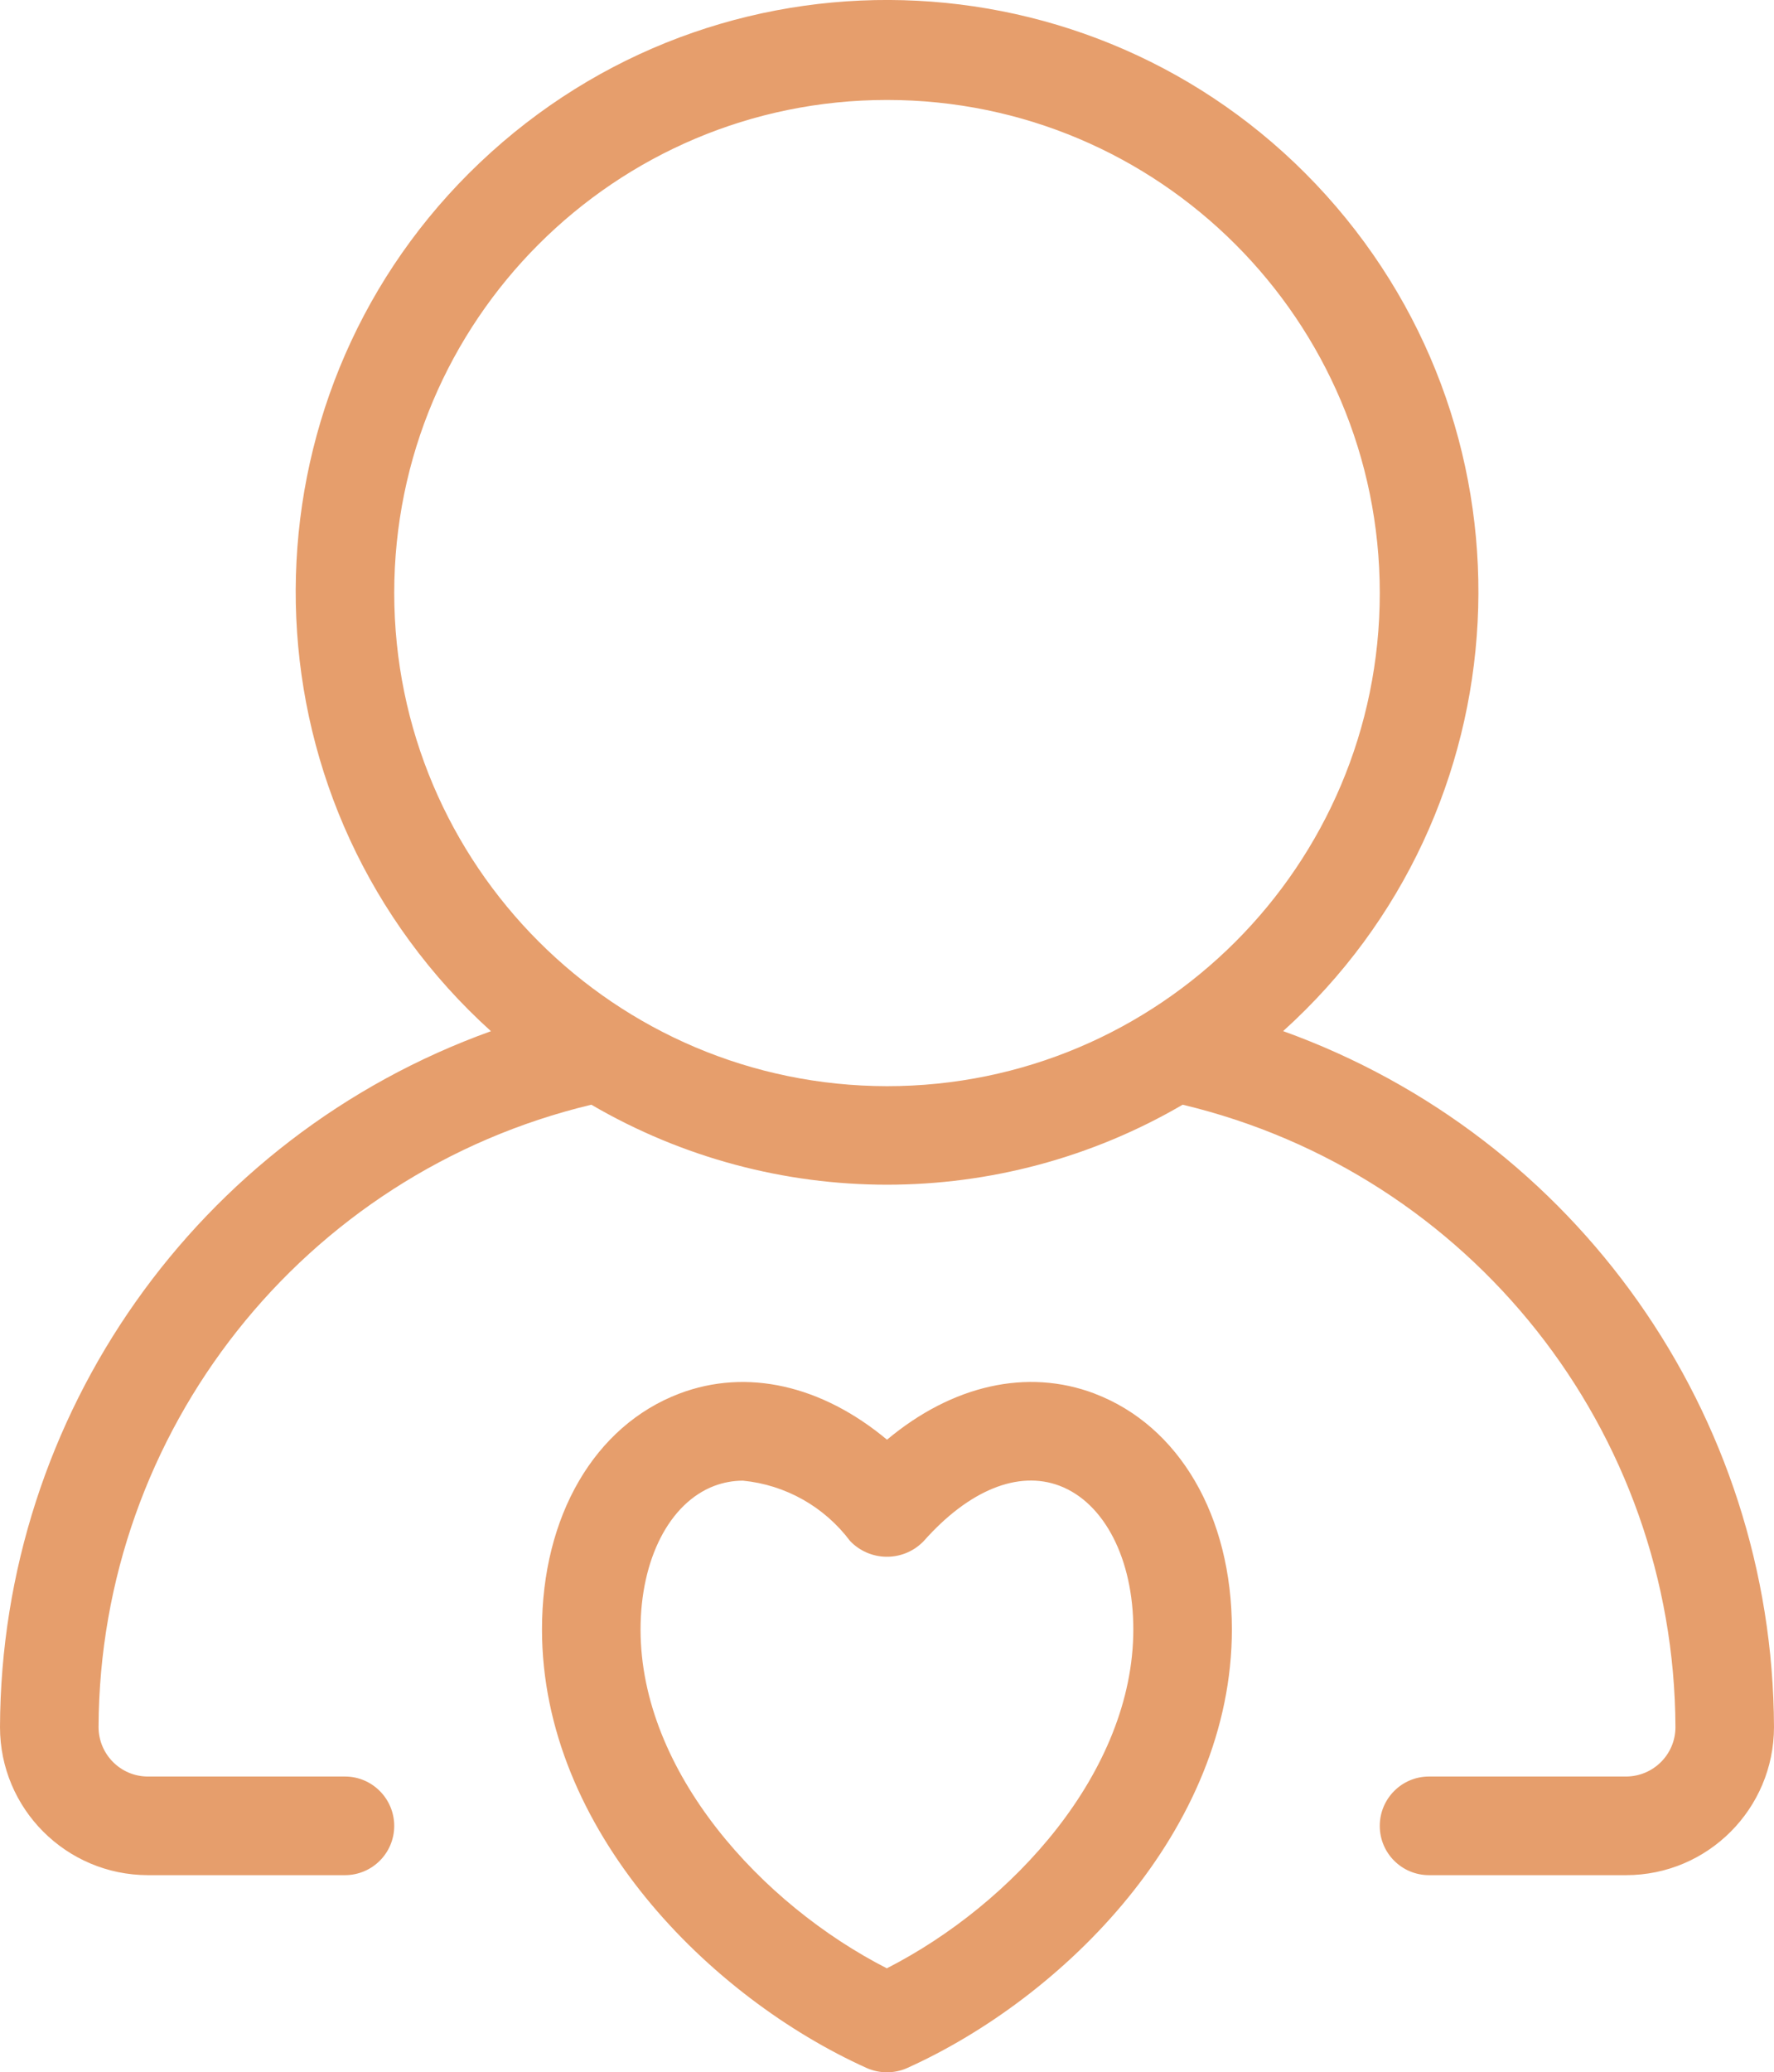 <svg xmlns="http://www.w3.org/2000/svg" id="Layer_2" data-name="Layer 2" viewBox="0 0 145.62 169.99"><defs><style>      .cls-1 {        fill: #e69e6c;      }    </style></defs><g id="Layer_2-2" data-name="Layer 2"><g><path class="cls-1" d="M72.81,161.47c-10.31-5.26-20.23-16.13-20.23-27.8,0-5.76,2.37-10.38,6.05-11.78.75-.28,1.55-.43,2.35-.43,3.5.34,6.69,2.14,8.8,4.95,1.6,1.67,4.25,1.73,5.92.13.04-.04.09-.08.13-.13,3.7-4.17,7.75-5.82,11.15-4.53,3.68,1.4,6.05,6.02,6.05,11.78,0,11.68-9.92,22.54-20.23,27.8h0ZM89.86,114.32c-5.54-2.1-11.69-.7-17.05,3.78-5.36-4.47-11.52-5.88-17.05-3.78-6.95,2.64-11.27,10.05-11.27,19.34,0,16.47,13.82,30.2,26.65,35.98,1.06.47,2.27.47,3.33,0,12.83-5.78,26.65-19.51,26.65-35.98,0-9.29-4.32-16.7-11.27-19.34h0Z"></path><path class="cls-1" d="M32.36,48.65c0-22.34,18.11-40.45,40.45-40.45s40.45,18.11,40.45,40.45-18.11,40.45-40.45,40.45c-22.33-.03-40.43-18.12-40.45-40.45h0ZM105.33,84.58c19.91-17.96,21.48-48.65,3.53-68.56C90.9-3.88,60.2-5.46,40.3,12.5c-19.91,17.96-21.48,48.65-3.53,68.56,1.11,1.23,2.29,2.41,3.53,3.53C16.2,93.25.09,116.07,0,141.68c0,6.7,5.44,12.13,12.14,12.14h16.18c2.23,0,4.04-1.81,4.04-4.04s-1.81-4.05-4.04-4.05H12.14c-2.23,0-4.04-1.81-4.05-4.05.09-24.31,16.81-45.41,40.45-51.06,15,8.75,33.54,8.75,48.54,0,23.65,5.65,40.36,26.75,40.45,51.06,0,2.23-1.81,4.04-4.05,4.05h-16.18c-2.23,0-4.04,1.81-4.04,4.05s1.81,4.04,4.04,4.04h16.18c6.7,0,12.13-5.44,12.14-12.14-.09-25.61-16.2-48.43-40.3-57.1h.01Z"></path></g></g></svg>